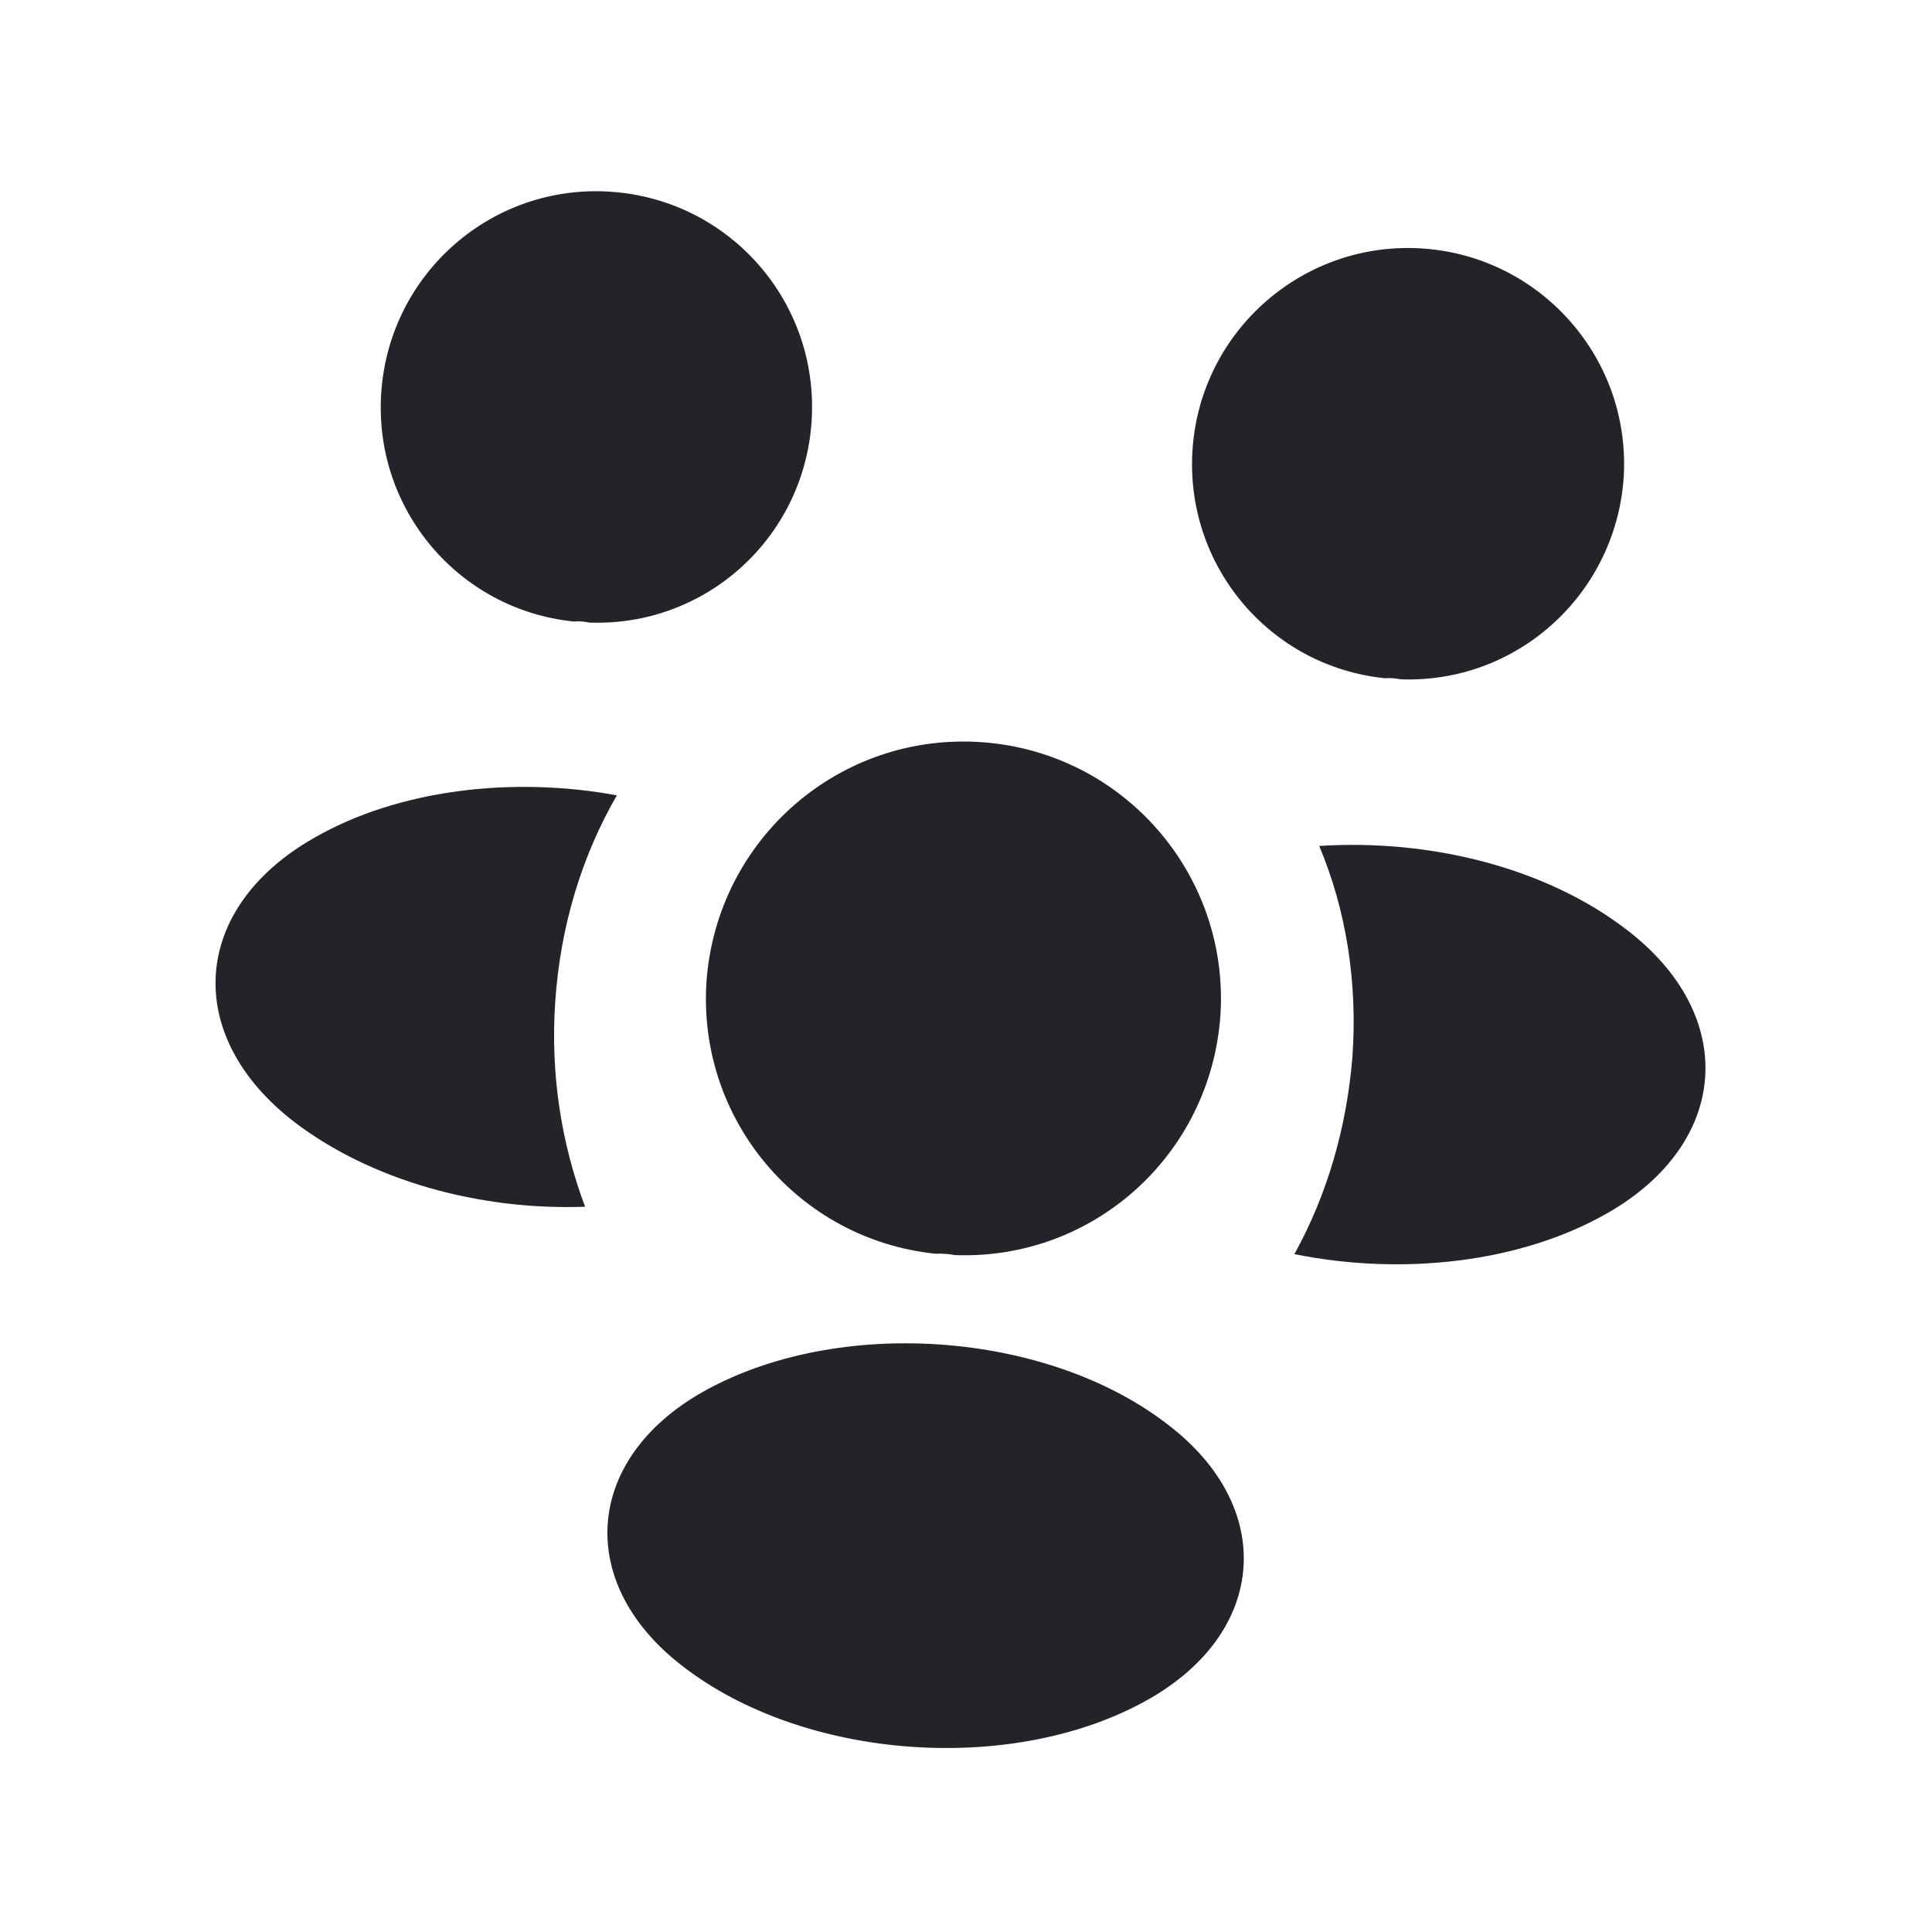 <?xml version="1.0" encoding="UTF-8"?> <svg xmlns="http://www.w3.org/2000/svg" width="84" height="84" viewBox="0 0 84 84" fill="none"><g clip-path="url(#clip0_794_2667)"><g clip-path="url(#clip1_794_2667)"><path d="M60.892 29.535C60.667 29.487 60.44 29.471 60.211 29.488C55.197 28.974 51.497 24.578 51.851 19.52C52.211 14.365 56.688 10.443 61.876 10.806C67.03 11.166 70.953 15.643 70.59 20.83C70.204 25.886 65.928 29.724 60.892 29.535Z" fill="#23232A"></path><path d="M69.892 52.742C66.09 54.919 60.937 55.471 56.279 54.527C57.697 51.954 58.551 49.049 58.802 45.939C59.028 42.697 58.53 39.567 57.357 36.781C62.2 36.468 67.227 37.732 70.721 40.42C75.607 44.15 75.22 49.694 69.892 52.742Z" fill="#23232A"></path><path d="M24.937 27.021C25.166 27.004 25.393 27.02 25.618 27.068C30.655 27.258 34.93 23.419 35.284 18.361C35.647 13.174 31.757 8.699 26.57 8.337C21.415 7.976 16.94 11.866 16.577 17.053C16.224 22.111 19.923 26.507 24.937 27.021Z" fill="#23232A"></path><path d="M24.143 43.515C23.923 46.66 24.395 49.69 25.439 52.467C20.834 52.634 16.136 51.328 12.795 48.781C7.911 45.019 8.298 39.475 13.659 36.429C17.291 34.337 22.253 33.739 26.82 34.58C25.3 37.21 24.372 40.24 24.143 43.515Z" fill="#23232A"></path><path d="M41.517 54.569C41.26 54.518 40.968 54.498 40.674 54.51C34.722 53.898 30.298 48.669 30.72 42.639C31.183 36.481 36.493 31.835 42.685 32.269C48.845 32.699 53.489 38.041 53.058 44.201C52.604 50.229 47.528 54.794 41.517 54.569Z" fill="#23232A"></path><path d="M30.511 60.543C25.387 63.475 25.01 68.857 29.679 72.442C34.995 76.56 44.138 77.199 49.975 73.861C55.099 70.929 55.476 65.547 50.807 61.962C45.523 57.846 36.381 57.207 30.511 60.543Z" fill="#23232A"></path></g></g><defs><clipPath id="clip0_794_2667"><rect width="78.001" height="78.001" fill="white" transform="translate(5.82 0.369) rotate(4)"></rect></clipPath><clipPath id="clip1_794_2667"><rect width="78.001" height="78.001" fill="white" transform="translate(5.82 0.369) rotate(4)"></rect></clipPath></defs></svg> 
